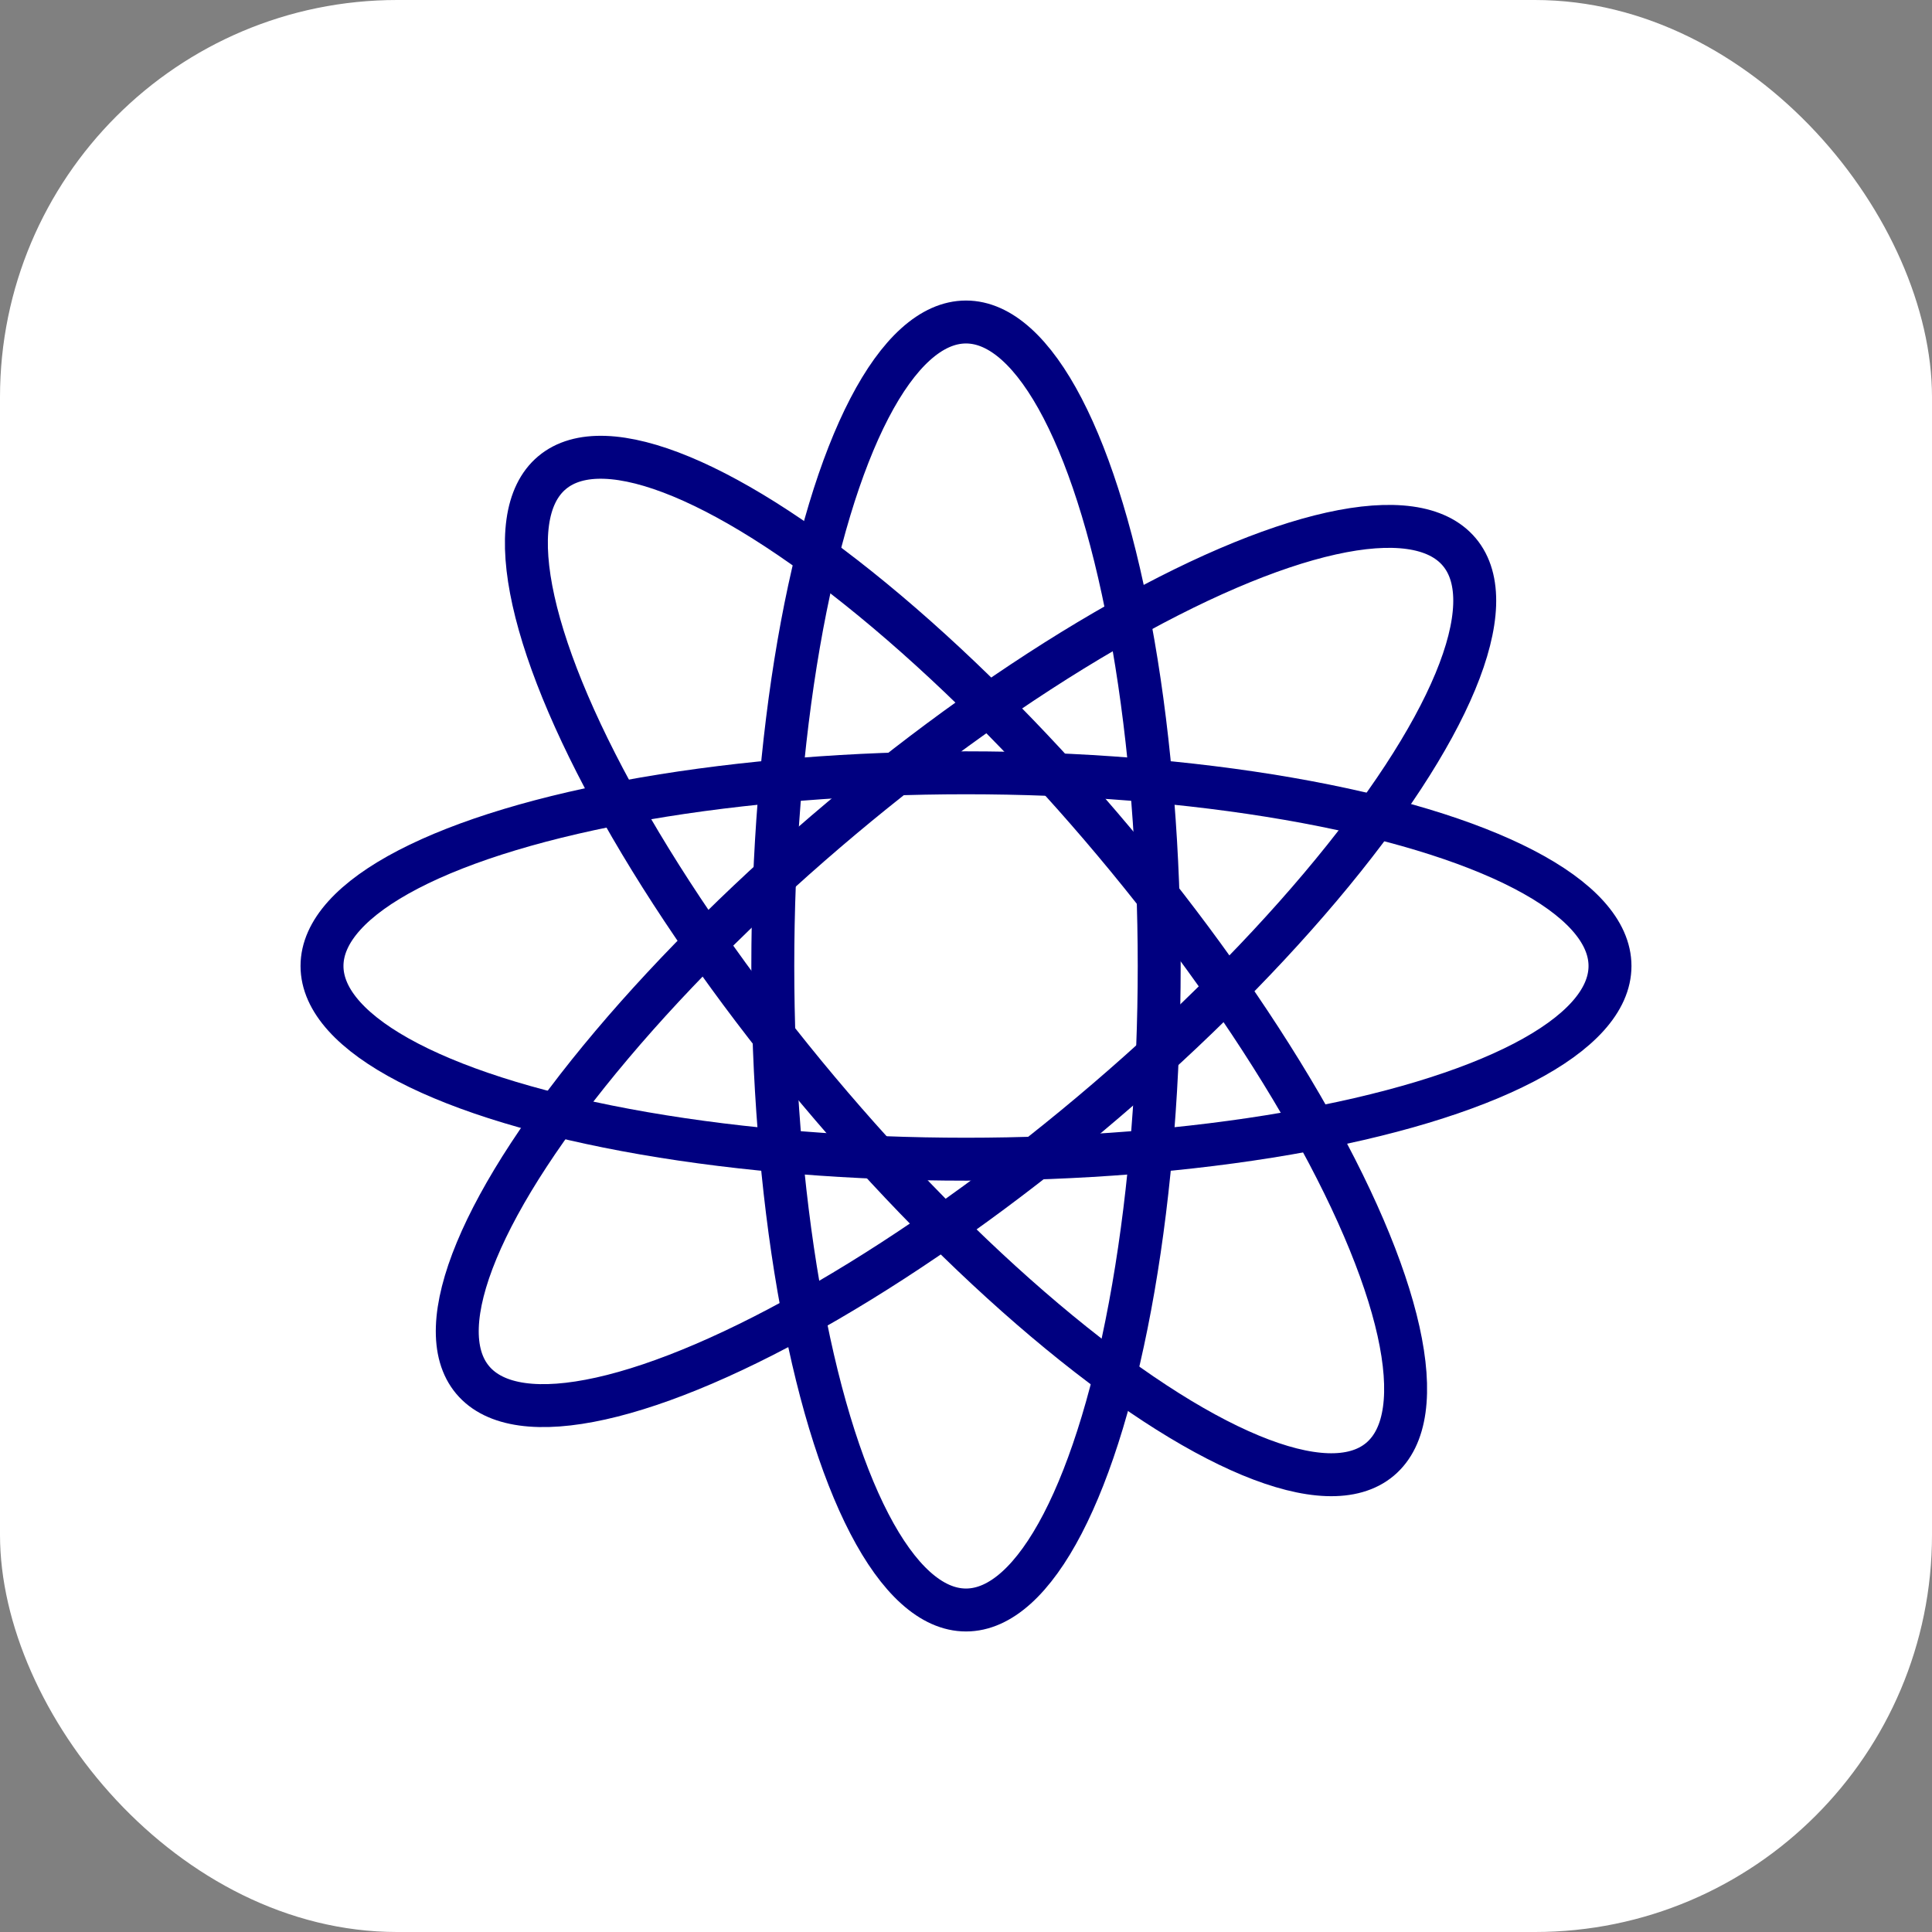 <svg xmlns="http://www.w3.org/2000/svg" viewBox="0 0 180 180" width="180" height="180">
  <rect x="0" y="0" width="180" height="180" fill="#808080" stroke="none"/>
  <rect width="180" height="180" rx="37" fill="white"/>
  <g transform="translate(90, 90)">
    <ellipse cx="0" cy="0" rx="60" ry="18" fill="none" stroke="navy" stroke-width="4"/>
    <ellipse cx="0" cy="0" rx="60" ry="18" fill="none" stroke="navy" stroke-width="4" transform="rotate(50)"/>
    <ellipse cx="0" cy="0" rx="60" ry="18" fill="none" stroke="navy" stroke-width="4" transform="rotate(90)"/>
    <ellipse cx="0" cy="0" rx="60" ry="18" fill="none" stroke="navy" stroke-width="4" transform="rotate(140)"/>
  </g>
</svg>
